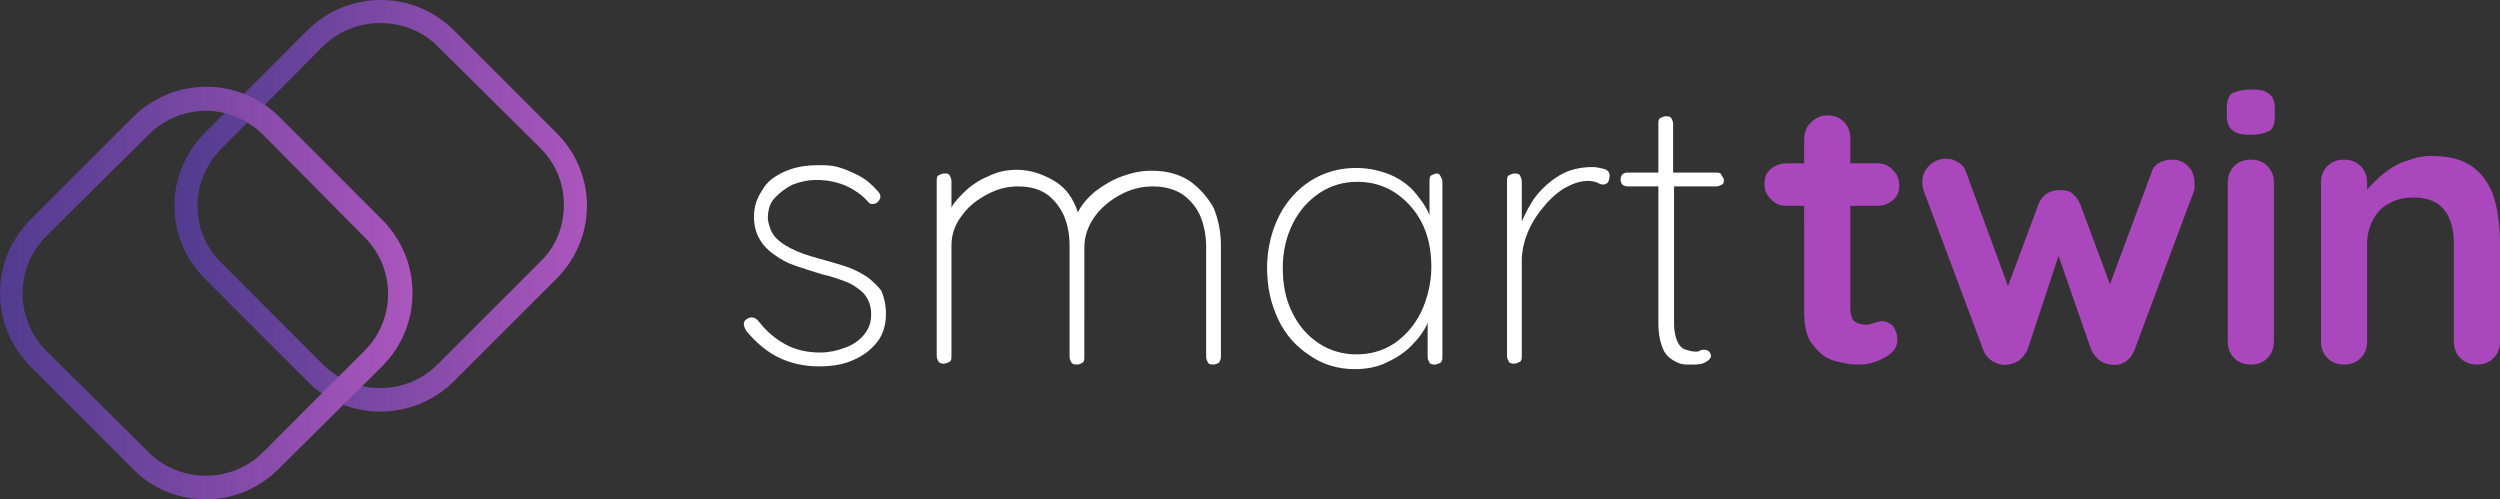 <svg xmlns="http://www.w3.org/2000/svg" xmlns:xlink="http://www.w3.org/1999/xlink" id="Layer_1" x="0px" y="0px" width="270.9px" height="54.1px" viewBox="0 0 270.9 54.1" style="enable-background:new 0 0 270.9 54.1;" xml:space="preserve"><rect x="0" y="0" width="270.9" height="54.1" fill="#333333" stroke="none"/><style type="text/css">	.st0{fill:#FFFFFF;}	.st1{fill:#AB47BC;}	.st2{fill:url(#SVGID_1_);}	.st3{fill:url(#SVGID_2_);}	.st4{fill:url(#SVGID_3_);}	.st5{fill:url(#SVGID_4_);}</style><g>	<g id="Layer_1_1_">		<g>			<g>				<path class="st0" d="M94.1,30.1c-0.6-0.4-1.3-0.8-2.1-1.1s-1.6-0.5-2.6-0.8c-1.1-0.3-2.2-0.6-3.1-1s-1.6-0.8-2.2-1.4     c-0.5-0.5-0.8-1.3-0.9-2.1c0-0.9,0.2-1.7,0.8-2.3s1.1-1,1.9-1.4c0.8-0.3,1.6-0.5,2.6-0.5c1.1,0,2.1,0.2,3.1,0.6     c0.9,0.4,1.8,1,2.5,1.8c0.1,0.2,0.3,0.2,0.5,0.2s0.4-0.1,0.5-0.2c0.2-0.2,0.3-0.4,0.3-0.6c0-0.2-0.1-0.4-0.3-0.6     c-0.6-0.7-1.3-1.3-2.1-1.7s-1.5-0.7-2.2-0.9s-1.4-0.2-2.1-0.2c-1.4,0-2.6,0.2-3.7,0.7c-1.1,0.5-1.9,1.1-2.4,2     c-0.6,0.9-0.9,1.8-0.9,2.9c0,0.9,0.2,1.7,0.6,2.4s0.9,1.2,1.6,1.7c0.7,0.5,1.4,0.9,2.3,1.2c0.9,0.3,1.8,0.6,2.8,0.9     c0.9,0.2,1.8,0.5,2.6,0.8s1.5,0.8,2,1.3c0.5,0.6,0.8,1.3,0.8,2.3c0,0.9-0.3,1.6-0.8,2.2s-1.2,1.1-2.1,1.4     c-0.8,0.3-1.7,0.5-2.6,0.5c-1.5,0-2.8-0.3-4-1s-2-1.5-2.8-2.5c-0.2-0.2-0.4-0.3-0.6-0.3c-0.2,0-0.4,0-0.6,0.2     c-0.2,0.1-0.3,0.3-0.3,0.5c0,0.2,0.1,0.5,0.3,0.8c1.1,1.3,2.3,2.3,3.6,2.9s2.7,0.9,4.2,0.9s2.7-0.2,3.8-0.7     c1.1-0.5,1.9-1.1,2.6-2c0.6-0.8,0.9-1.8,0.9-3c0-1-0.2-1.8-0.5-2.5C95.2,31.1,94.7,30.6,94.1,30.1L94.1,30.1z"></path>				<path class="st0" d="M128.9,19.6c-1.1-0.7-2.4-1.1-4.1-1.1c-1.1,0-2.1,0.2-3.2,0.6c-1.1,0.4-2.1,1-3,1.7     c-0.8,0.7-1.4,1.4-1.8,2.2c-0.5-1.5-1.3-2.6-2.4-3.3c-1.3-0.8-2.7-1.3-4.2-1.3c-1.1,0-2.1,0.2-3.1,0.7c-1,0.4-1.9,1-2.7,1.8     c-0.5,0.5-1,1-1.3,1.6v-2.9c0-0.2-0.1-0.4-0.2-0.6s-0.3-0.2-0.6-0.2c-0.2,0-0.4,0.1-0.6,0.2s-0.2,0.4-0.2,0.6v19     c0,0.2,0.1,0.4,0.2,0.6c0.2,0.2,0.3,0.2,0.6,0.2c0.2,0,0.4-0.1,0.6-0.2s0.2-0.4,0.2-0.6V26.6c0-1.2,0.4-2.3,1.1-3.2     c0.7-1,1.6-1.7,2.7-2.3c1.1-0.6,2.2-0.9,3.4-0.9c1.3,0,2.4,0.3,3.2,0.9s1.4,1.4,1.8,2.3c0.4,1,0.6,2,0.6,3.2v12.1     c0,0.2,0.1,0.4,0.2,0.6c0.2,0.2,0.3,0.2,0.6,0.2s0.4-0.1,0.6-0.2s0.2-0.4,0.2-0.6V26.8c0-1.2,0.4-2.3,1.1-3.3     c0.7-1,1.7-1.8,2.8-2.4c1.1-0.6,2.3-0.9,3.5-0.9c1.3,0,2.4,0.3,3.3,0.9c0.8,0.6,1.5,1.4,1.9,2.4c0.4,1,0.6,2.1,0.6,3.3v11.9     c0,0.2,0.1,0.4,0.2,0.6c0.1,0.2,0.4,0.2,0.6,0.2s0.4-0.1,0.6-0.2c0.1-0.2,0.2-0.4,0.2-0.6V26.6c0-1.5-0.3-2.9-0.8-4.1     C130.8,21.3,130,20.4,128.9,19.6L128.9,19.6z"></path>				<path class="st0" d="M155.7,18.8c-0.2,0-0.4,0.1-0.6,0.2s-0.2,0.4-0.2,0.6v3.7c-0.4-1-1.1-1.9-1.8-2.7c-0.8-0.8-1.7-1.4-2.8-1.8     c-1.1-0.4-2.2-0.6-3.4-0.6c-1.8,0-3.5,0.5-4.9,1.4s-2.6,2.2-3.4,3.8c-0.8,1.6-1.3,3.5-1.3,5.6s0.4,3.9,1.2,5.6s2,3,3.4,3.9     c1.4,1,3.1,1.5,4.9,1.5c1.2,0,2.4-0.2,3.4-0.7c1.1-0.5,2-1.1,2.7-1.8c0.8-0.8,1.4-1.6,1.8-2.5v3.7c0,0.2,0.1,0.4,0.2,0.6     s0.4,0.2,0.6,0.2c0.2,0,0.4-0.1,0.6-0.2c0.2-0.2,0.2-0.4,0.2-0.6v-19c0-0.2-0.1-0.4-0.2-0.6S155.9,18.8,155.7,18.8L155.7,18.8z      M154,33.8c-0.7,1.4-1.6,2.5-2.9,3.4c-1.2,0.8-2.6,1.2-4.1,1.2s-2.9-0.4-4.1-1.2s-2.2-1.9-2.9-3.4c-0.7-1.4-1-3-1-4.8     s0.4-3.4,1.1-4.8c0.7-1.4,1.7-2.5,2.9-3.3s2.6-1.2,4.1-1.2s2.9,0.4,4.1,1.2c1.2,0.8,2.2,1.9,2.9,3.3s1,3,1,4.7     S154.7,32.3,154,33.8L154,33.8z"></path>				<path class="st0" d="M173.8,18.3c-0.4-0.1-0.9-0.2-1.2-0.2c-1.4,0-2.6,0.3-3.6,0.9s-1.9,1.4-2.6,2.3c-0.6,0.8-1.1,1.8-1.5,2.7     v-4.4c0-0.2-0.1-0.4-0.2-0.6s-0.4-0.2-0.6-0.2c-0.2,0-0.4,0.1-0.6,0.2s-0.2,0.4-0.2,0.6v19c0,0.2,0.1,0.4,0.2,0.6     s0.4,0.2,0.6,0.2c0.2,0,0.4-0.1,0.6-0.2s0.2-0.4,0.2-0.6V28.3c0-1,0.2-2,0.6-3c0.4-1,1-2,1.7-2.8c0.7-0.9,1.5-1.6,2.3-2.1     c0.9-0.5,1.7-0.8,2.6-0.8c0.4,0,0.8,0.1,1,0.2c0.2,0.1,0.4,0.2,0.6,0.2c0.2,0,0.4-0.1,0.5-0.2s0.2-0.4,0.2-0.6     C174.5,18.7,174.2,18.4,173.8,18.3L173.8,18.3z"></path>				<path class="st0" d="M186.5,18.9c-0.1-0.2-0.3-0.2-0.6-0.2h-4.6v-5.3c0-0.2-0.1-0.4-0.2-0.6s-0.4-0.2-0.6-0.2     c-0.2,0-0.4,0.1-0.6,0.2s-0.2,0.4-0.2,0.6v5.3h-3.4c-0.2,0-0.4,0.1-0.5,0.2s-0.2,0.3-0.2,0.6c0,0.2,0.1,0.4,0.2,0.5     s0.4,0.2,0.5,0.2h3.4v14.8c0,1.2,0.2,2.1,0.5,2.8s0.7,1,1.2,1.3s0.9,0.4,1.4,0.4s0.7,0,0.9,0c0.5,0,0.9-0.1,1.2-0.3     c0.3-0.2,0.5-0.4,0.5-0.6c0-0.2-0.1-0.4-0.2-0.5s-0.3-0.2-0.5-0.2s-0.4,0-0.5,0.1c-0.1,0.1-0.3,0.1-0.5,0.1     c-0.3,0-0.7-0.1-1-0.2c-0.4-0.1-0.7-0.4-0.9-0.8c-0.2-0.4-0.4-1.1-0.4-2V20.2h4.6c0.2,0,0.4-0.1,0.6-0.2s0.2-0.3,0.2-0.6     C186.7,19.2,186.6,19.1,186.5,18.9L186.5,18.9z"></path>			</g>			<g>				<path class="st1" d="M193.6,17.7h9.8c0.7,0,1.2,0.2,1.7,0.7s0.7,1,0.7,1.7s-0.2,1.2-0.7,1.6s-1,0.6-1.7,0.6h-9.8     c-0.7,0-1.2-0.2-1.7-0.7s-0.7-1-0.7-1.7s0.2-1.2,0.7-1.6S192.9,17.7,193.6,17.7z M198,12.5c0.7,0,1.3,0.2,1.8,0.7     c0.5,0.5,0.7,1.1,0.7,1.8v18.5c0,0.4,0.1,0.7,0.2,1s0.4,0.4,0.6,0.5s0.6,0.2,0.9,0.2c0.3,0,0.6-0.1,0.9-0.2     c0.3-0.1,0.6-0.2,0.9-0.2c0.4,0,0.7,0.2,1.1,0.5c0.3,0.4,0.5,0.9,0.5,1.5c0,0.8-0.4,1.4-1.3,1.9s-1.8,0.8-2.7,0.8     c-0.6,0-1.2,0-1.9-0.2c-0.7-0.1-1.4-0.3-2-0.7c-0.6-0.4-1.1-1-1.6-1.7c-0.4-0.8-0.6-1.8-0.6-3.2V15.1c0-0.7,0.2-1.3,0.7-1.8     S197.3,12.5,198,12.5L198,12.5z"></path>				<path class="st1" d="M235.4,17.3c0.6,0,1.2,0.2,1.7,0.7c0.5,0.5,0.7,1.1,0.7,1.9c0,0.2,0,0.4,0,0.5s-0.1,0.3-0.1,0.4l-6.4,17.1     c-0.2,0.5-0.5,1-1,1.3c-0.5,0.3-1,0.4-1.6,0.3c-0.9-0.1-1.6-0.6-2.1-1.6l-4.1-11.8l1.1,0l-3.9,11.8c-0.5,1-1.2,1.5-2.1,1.6     c-0.5,0.1-1,0-1.6-0.3c-0.5-0.3-0.9-0.7-1.1-1.3l-6.4-17.1c-0.1-0.3-0.2-0.6-0.2-1c0-0.7,0.2-1.3,0.7-1.8s1.1-0.8,1.8-0.8     c0.5,0,1,0.1,1.4,0.4c0.4,0.2,0.7,0.6,0.9,1.2l5,13.6l-1-0.1l3.8-10.2c0.4-1,1.2-1.5,2.3-1.5c0.6,0,1.1,0.1,1.4,0.4     c0.3,0.3,0.6,0.6,0.8,1.1l3.8,10.2l-1.2,0.2l5.1-13.7C233.3,17.9,234.1,17.3,235.4,17.3L235.4,17.3z"></path>				<path class="st1" d="M243.9,14.6c-0.9,0-1.6-0.1-2-0.5c-0.4-0.3-0.6-0.8-0.6-1.6v-0.8c0-0.8,0.2-1.4,0.6-1.6s1.1-0.4,2-0.4     c1,0,1.6,0.1,2,0.5c0.4,0.3,0.6,0.8,0.6,1.6v0.8c0,0.8-0.2,1.4-0.6,1.6S244.8,14.6,243.9,14.6z M246.4,37c0,0.7-0.2,1.3-0.7,1.8     s-1.1,0.7-1.8,0.7s-1.3-0.2-1.8-0.7c-0.5-0.5-0.7-1.1-0.7-1.8V19.8c0-0.7,0.2-1.3,0.7-1.8s1.1-0.7,1.8-0.7s1.3,0.2,1.8,0.7     c0.5,0.5,0.7,1.1,0.7,1.8V37L246.4,37z"></path>				<path class="st1" d="M263.4,16.9c2,0,3.6,0.4,4.7,1.3c1.1,0.9,1.8,2,2.2,3.4c0.4,1.4,0.6,3,0.6,4.8V37c0,0.7-0.2,1.3-0.7,1.8     s-1.1,0.7-1.8,0.7s-1.3-0.2-1.8-0.7c-0.5-0.5-0.7-1.1-0.7-1.8V26.4c0-0.9-0.1-1.7-0.4-2.5s-0.7-1.3-1.3-1.8     c-0.6-0.4-1.5-0.7-2.6-0.7s-2,0.2-2.8,0.7c-0.8,0.4-1.3,1-1.7,1.8s-0.6,1.6-0.6,2.5V37c0,0.7-0.2,1.3-0.7,1.8     c-0.5,0.5-1.1,0.7-1.8,0.7s-1.3-0.2-1.8-0.7c-0.5-0.5-0.7-1.1-0.7-1.8V19.8c0-0.7,0.2-1.3,0.7-1.8c0.5-0.5,1.1-0.7,1.8-0.7     s1.3,0.2,1.8,0.7c0.5,0.5,0.7,1.1,0.7,1.8v1.8l-0.6-0.1c0.2-0.5,0.6-1,1.1-1.5s1-1,1.7-1.5s1.4-0.9,2.2-1.1     C261.6,17.1,262.5,16.9,263.4,16.9L263.4,16.9z"></path>			</g>			<g>									<linearGradient id="SVGID_1_" gradientUnits="userSpaceOnUse" x1="18.925" y1="33.693" x2="63.535" y2="33.693" gradientTransform="matrix(1 0 0 -1 0 55.99)">					<stop offset="0" style="stop-color:#513C8F"></stop>					<stop offset="0.35" style="stop-color:#6D449D"></stop>					<stop offset="1" style="stop-color:#AB56BC"></stop>				</linearGradient>				<path class="st2" d="M41.2,44.6c-2.9,0-5.8-1.1-7.9-3.3L22.2,30.2c-2.1-2.1-3.3-4.9-3.3-7.9s1.2-5.8,3.3-7.9L33.3,3.3     c4.4-4.4,11.5-4.4,15.9,0l11.1,11.1c2.1,2.1,3.3,4.9,3.3,7.9s-1.2,5.8-3.3,7.9L49.2,41.3C47,43.5,44.1,44.6,41.2,44.6L41.2,44.6     z M41.2,2.5C39,2.5,36.8,3.3,35,5L24,16.1c-1.6,1.6-2.6,3.8-2.6,6.2s0.9,4.5,2.6,6.2L35,39.5c3.4,3.4,9,3.4,12.4,0l11.1-11.1     c1.7-1.6,2.6-3.8,2.6-6.2s-0.9-4.5-2.6-6.2L47.4,5C45.7,3.3,43.5,2.5,41.2,2.5L41.2,2.5z"></path>									<linearGradient id="SVGID_2_" gradientUnits="userSpaceOnUse" x1="0" y1="24.177" x2="44.59" y2="24.177" gradientTransform="matrix(1 0 0 -1 0 55.99)">					<stop offset="0" style="stop-color:#513C8F"></stop>					<stop offset="0.35" style="stop-color:#6D449D"></stop>					<stop offset="1" style="stop-color:#AB56BC"></stop>				</linearGradient>				<path class="st3" d="M22.3,54.1c-2.9,0-5.8-1.1-7.9-3.3L3.3,39.7c-4.4-4.4-4.4-11.5,0-15.9l11.1-11.1c4.4-4.4,11.5-4.4,15.9,0     l11.1,11.1c4.4,4.4,4.4,11.5,0,15.9L30.2,50.8C28,53,25.2,54.1,22.3,54.1L22.3,54.1z M22.3,12c-2.2,0-4.5,0.9-6.2,2.6L5,25.6     C1.6,29,1.6,34.6,5,38L16.1,49c3.4,3.4,9,3.4,12.4,0L39.5,38c3.4-3.4,3.4-8.9,0-12.3L28.5,14.6C26.8,12.9,24.5,12,22.3,12     L22.3,12z"></path>			</g>		</g>	</g></g></svg>